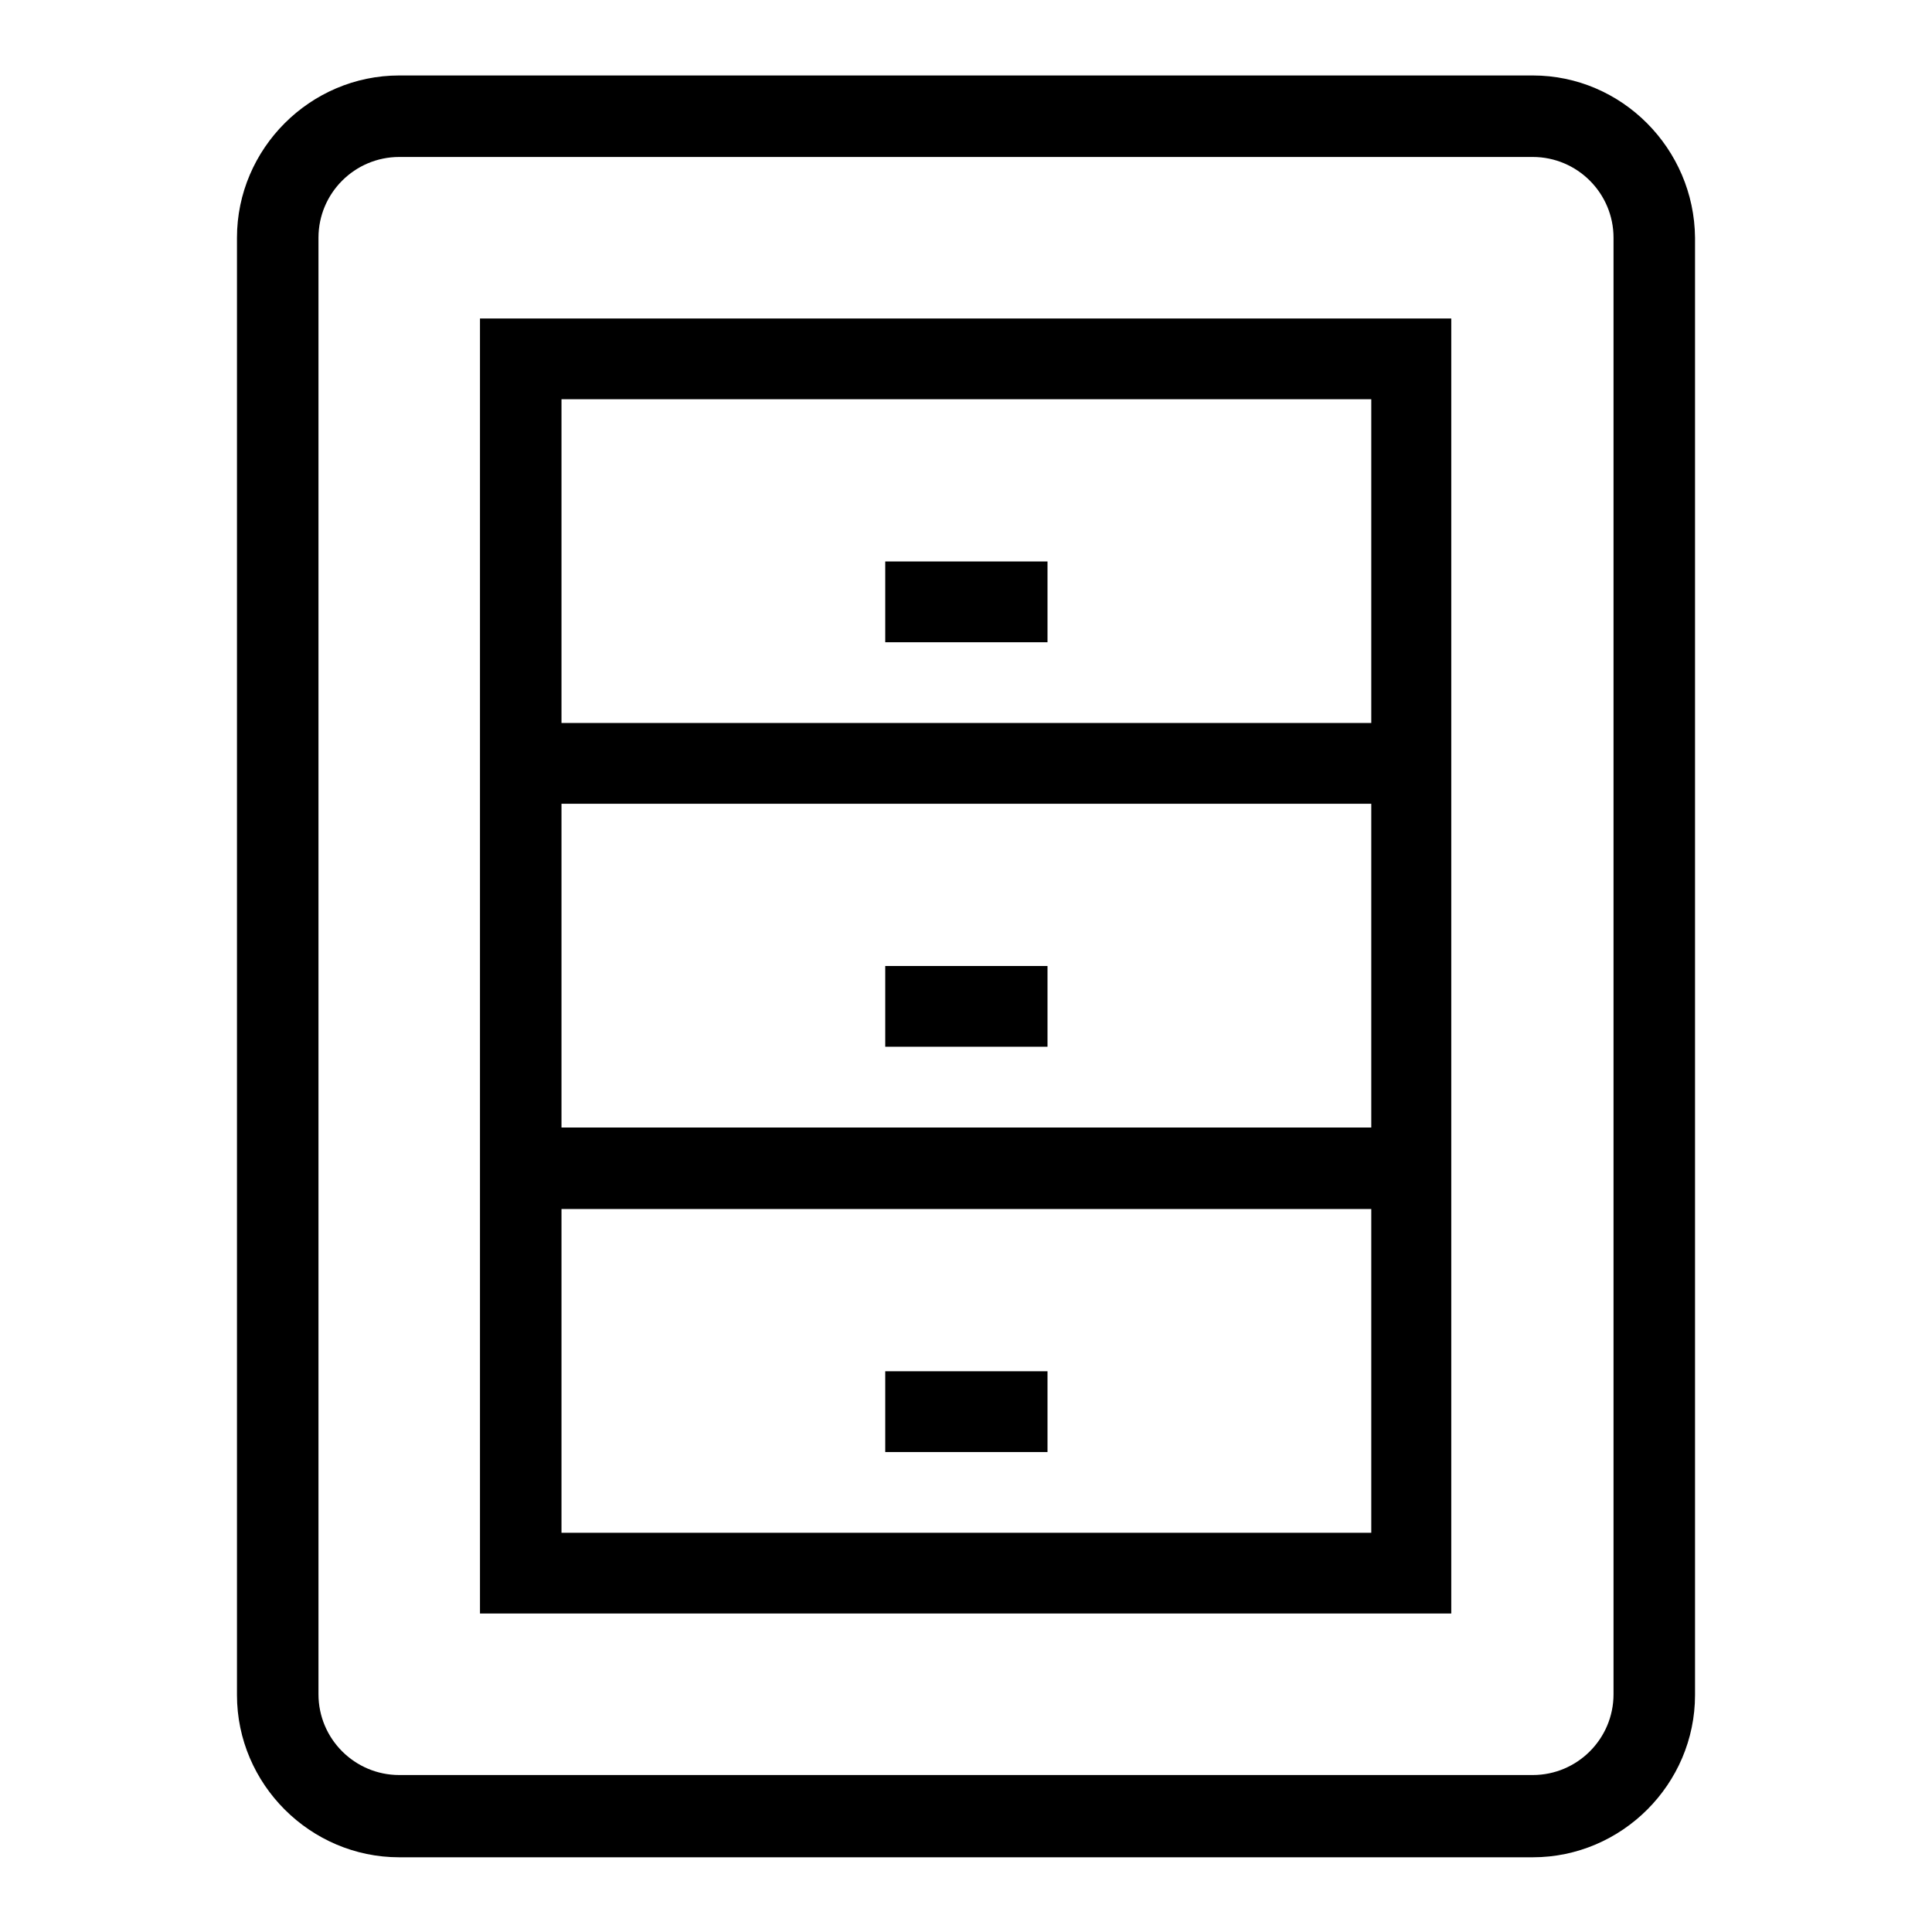 <?xml version="1.0" encoding="utf-8"?>
<!-- Svg Vector Icons : http://www.onlinewebfonts.com/icon -->
<!DOCTYPE svg PUBLIC "-//W3C//DTD SVG 1.1//EN" "http://www.w3.org/Graphics/SVG/1.1/DTD/svg11.dtd">
<svg version="1.1" xmlns="http://www.w3.org/2000/svg" xmlns:xlink="http://www.w3.org/1999/xlink" x="0px" y="0px" viewBox="0 0 256 256" enable-background="new 0 0 256 256" xml:space="preserve">
<g> <path fill="#000000" d="M117.3,85.1h21.5V74.4h-21.5V85.1z M63.6,213.8h128.7V42.2H63.6V213.8z M74.4,52.9h107.3v42.9H74.4V52.9z  M74.4,106.5h107.3v42.9H74.4V106.5z M74.4,160.2h107.3v42.9H74.4V160.2z M117.3,138.7h21.5V128h-21.5V138.7z M117.3,192.4h21.5 v-10.7h-21.5V192.4z M203.1,10H52.9c-11.8,0-21.5,9.7-21.5,21.5v193.1c0,11.8,9.7,21.5,21.5,21.5h150.2c11.8,0,21.5-9.7,21.5-21.5 V31.5C224.5,19.7,214.9,10,203.1,10z M213.8,224.5c0,5.9-4.8,10.7-10.7,10.7H52.9c-5.9,0-10.7-4.8-10.7-10.7V31.5 c0-5.9,4.8-10.7,10.7-10.7h150.2c5.9,0,10.7,4.8,10.7,10.7V224.5z"/></g>
</svg>